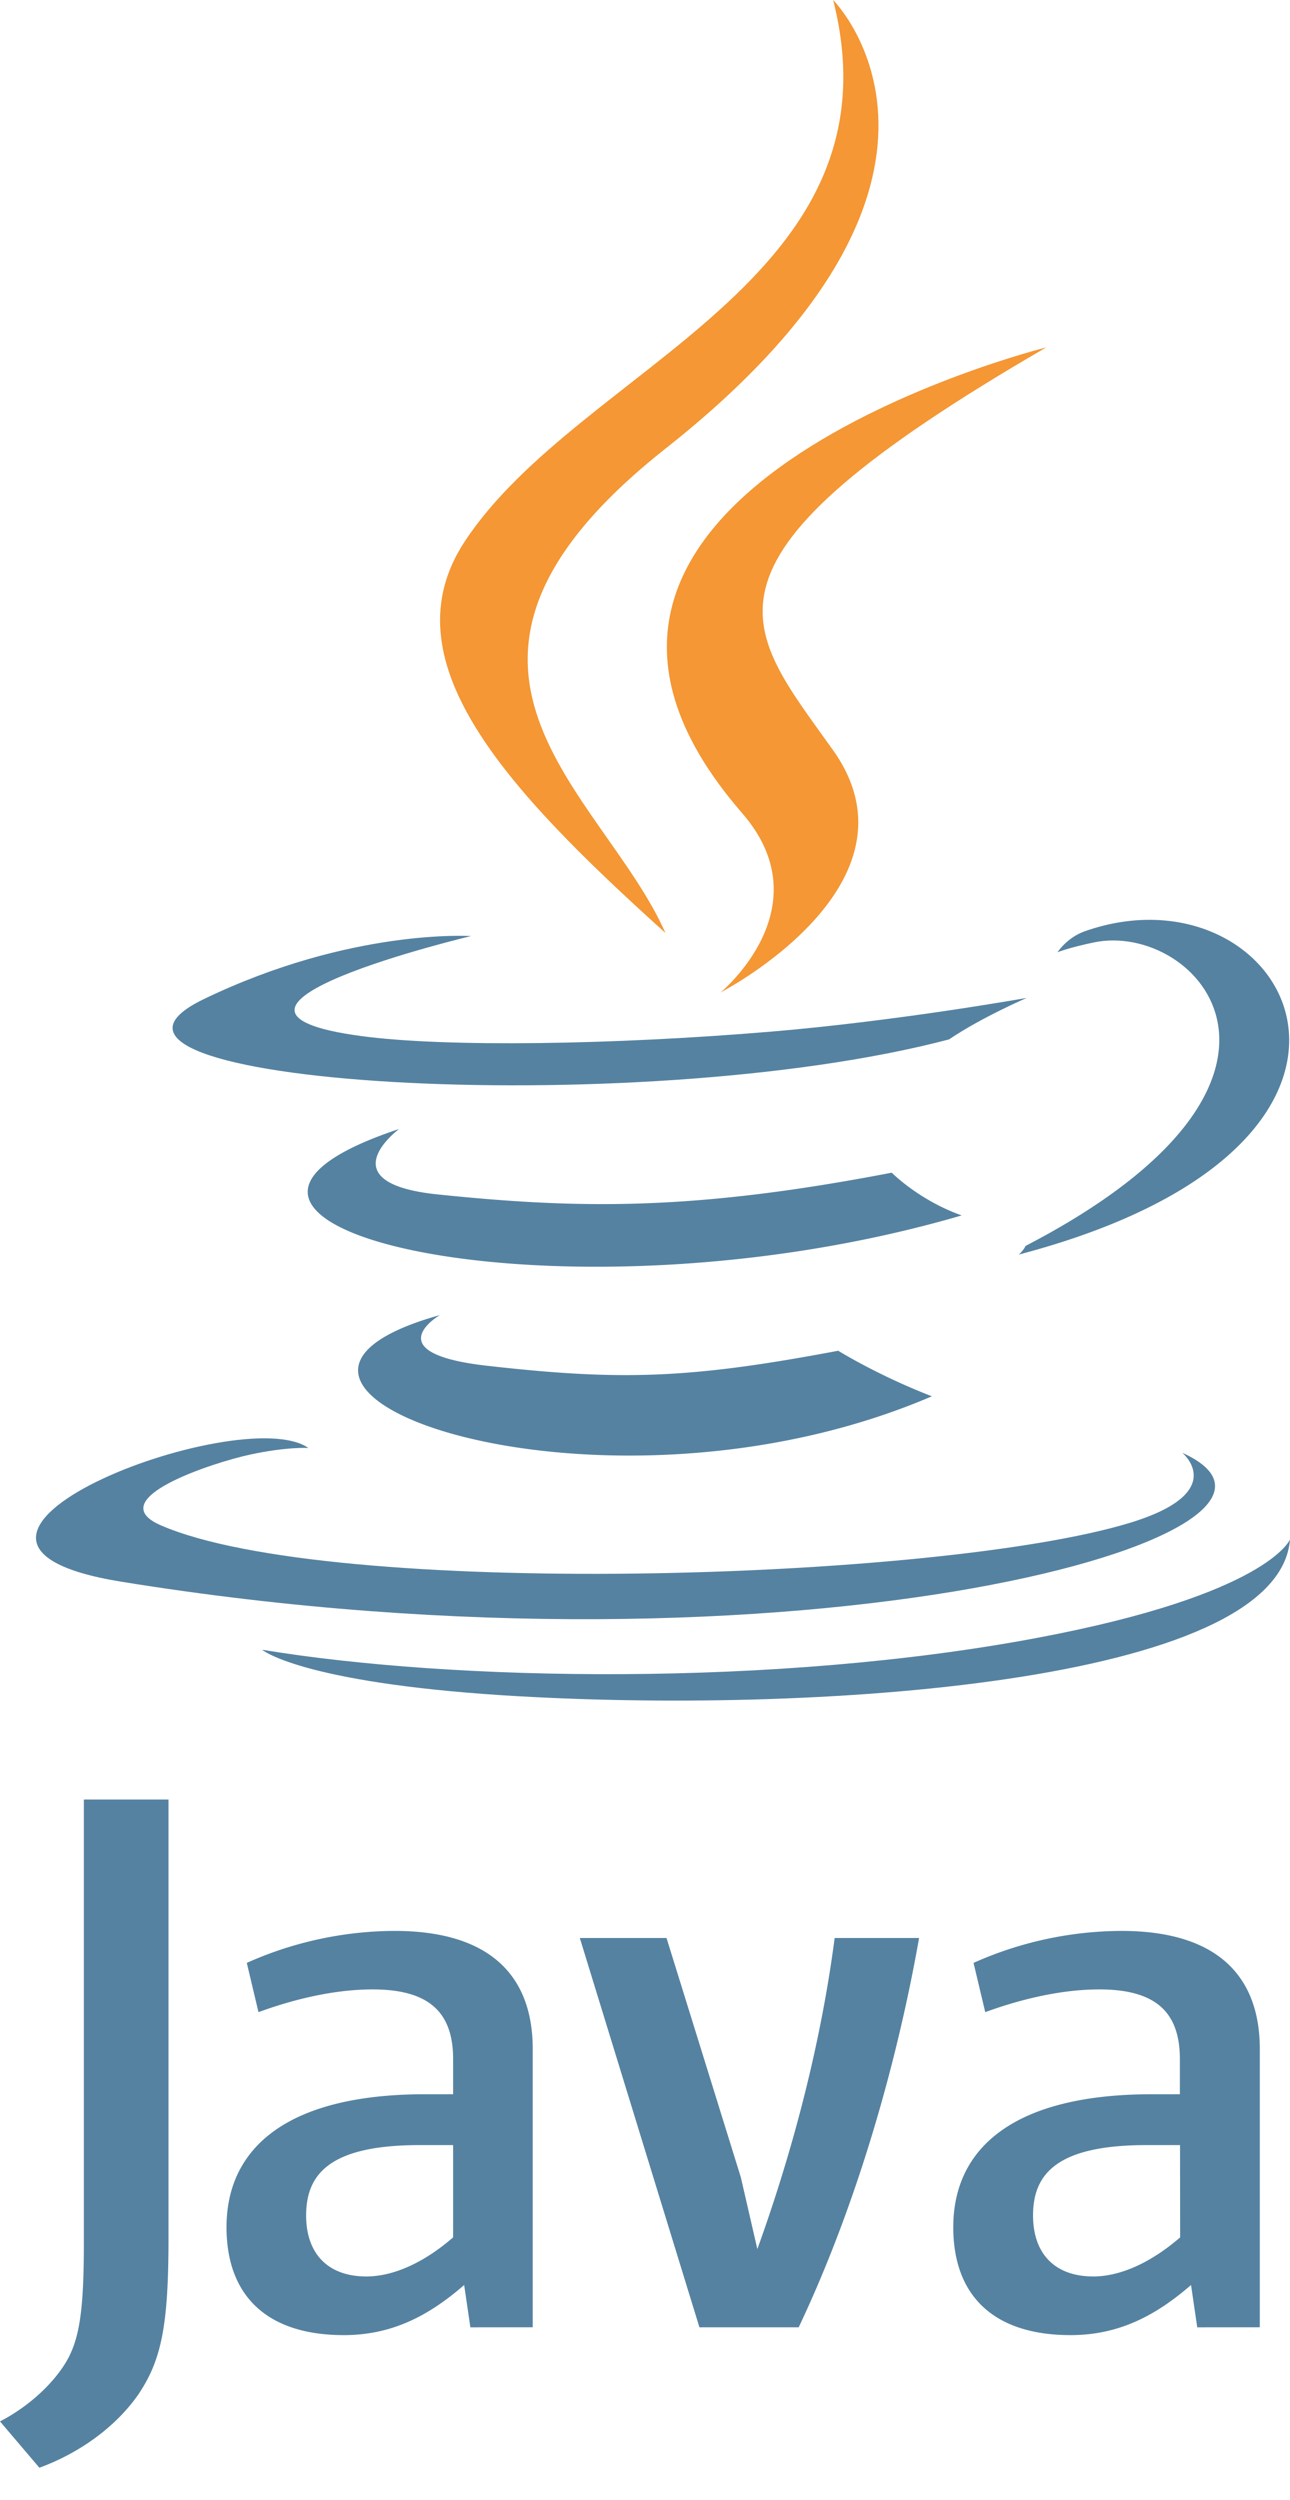 <svg width="32" height="62" fill="none" xmlns="http://www.w3.org/2000/svg"><path d="M11.24 55.49c-.715.62-1.473.969-2.152.969-.97 0-1.494-.582-1.494-1.512 0-1.01.564-1.746 2.813-1.746h.833v2.288Zm1.975 2.23v-6.904c0-1.764-1.005-2.927-3.43-2.927a9.053 9.053 0 0 0-3.663.793l.29 1.222c.794-.291 1.822-.564 2.831-.564 1.397 0 1.997.564 1.997 1.727v.873h-.697c-3.394 0-4.924 1.314-4.924 3.298 0 1.706 1.01 2.676 2.91 2.676 1.22 0 2.133-.503 2.985-1.243l.154 1.05 1.547-.002Zm6.598 0H17.35l-2.967-9.655h2.151l1.843 5.934.41 1.781c.93-2.579 1.587-5.197 1.918-7.715h2.094c-.561 3.179-1.57 6.666-2.986 9.654Zm9.462-2.23c-.718.62-1.476.969-2.155.969-.97 0-1.494-.582-1.494-1.512 0-1.01.564-1.746 2.813-1.746h.833l.003 2.288Zm1.976 2.23v-6.904c0-1.764-1.01-2.927-3.434-2.927a9.067 9.067 0 0 0-3.667.793l.29 1.222c.794-.291 1.825-.564 2.831-.564 1.398 0 1.997.564 1.997 1.727v.873h-.697c-3.394 0-4.924 1.314-4.924 3.298 0 1.706 1.01 2.676 2.91 2.676 1.22 0 2.133-.503 2.988-1.243l.154 1.05 1.552-.002ZM3.449 59.361c-.564.822-1.473 1.476-2.472 1.842L0 60.054c.758-.391 1.408-1.016 1.71-1.601.262-.521.37-1.193.37-2.795V44.63H4.18v10.873c0 2.145-.169 3.011-.732 3.858ZM10.911 32.616s-1.61.938 1.15 1.254c3.34.38 5.05.326 8.732-.37 0 0 .97.606 2.324 1.13-8.262 3.543-18.693-.2-12.206-2.014ZM9.901 28s-1.806 1.336.953 1.623c3.57.37 6.39.399 11.267-.539 0 0 .672.683 1.735 1.06-9.978 2.917-21.095.227-13.954-2.144Z" fill="#5582A1"/><path d="M18.408 20.165c2.037 2.342-.535 4.45-.535 4.45s5.165-2.664 2.795-6.005c-2.216-3.114-3.916-4.659 5.284-9.993-.001-.003-14.44 3.603-7.544 11.548Z" fill="#F49734"/><path d="M29.328 36.031s1.192.984-1.315 1.742c-4.766 1.444-19.835 1.879-24.023.057-1.505-.653 1.319-1.562 2.205-1.752.927-.202 1.455-.166 1.455-.166-1.673-1.178-10.815 2.314-4.644 3.316 16.835 2.73 30.686-1.224 26.322-3.197Zm-17.64-12.816s-7.666 1.822-2.716 2.482c2.09.28 6.257.216 10.14-.11 3.172-.266 6.358-.838 6.358-.838s-1.117.481-1.929 1.03C15.757 27.828.718 26.877 5.05 24.782c3.66-1.767 6.637-1.566 6.637-1.566Zm13.75 7.687c7.913-4.11 4.253-8.06 1.699-7.529-.625.13-.905.244-.905.244s.233-.362.675-.52c5.054-1.775 8.937 5.237-1.631 8.017.003-.007.125-.115.162-.212Z" fill="#5582A1"/><path d="M20.667 0s4.382 4.386-4.156 11.124c-6.846 5.41-1.563 8.492-.003 12.016-3.999-3.607-6.93-6.782-4.965-9.734C14.431 9.066 22.435 6.96 20.667 0Z" fill="#F49734"/><path d="M12.463 42.045c7.594.484 19.26-.27 19.537-3.866 0 0-.532 1.362-6.275 2.443-6.484 1.221-14.48 1.078-19.221.294-.004.005.97.805 5.96 1.129Z" fill="#5582A1"/></svg>